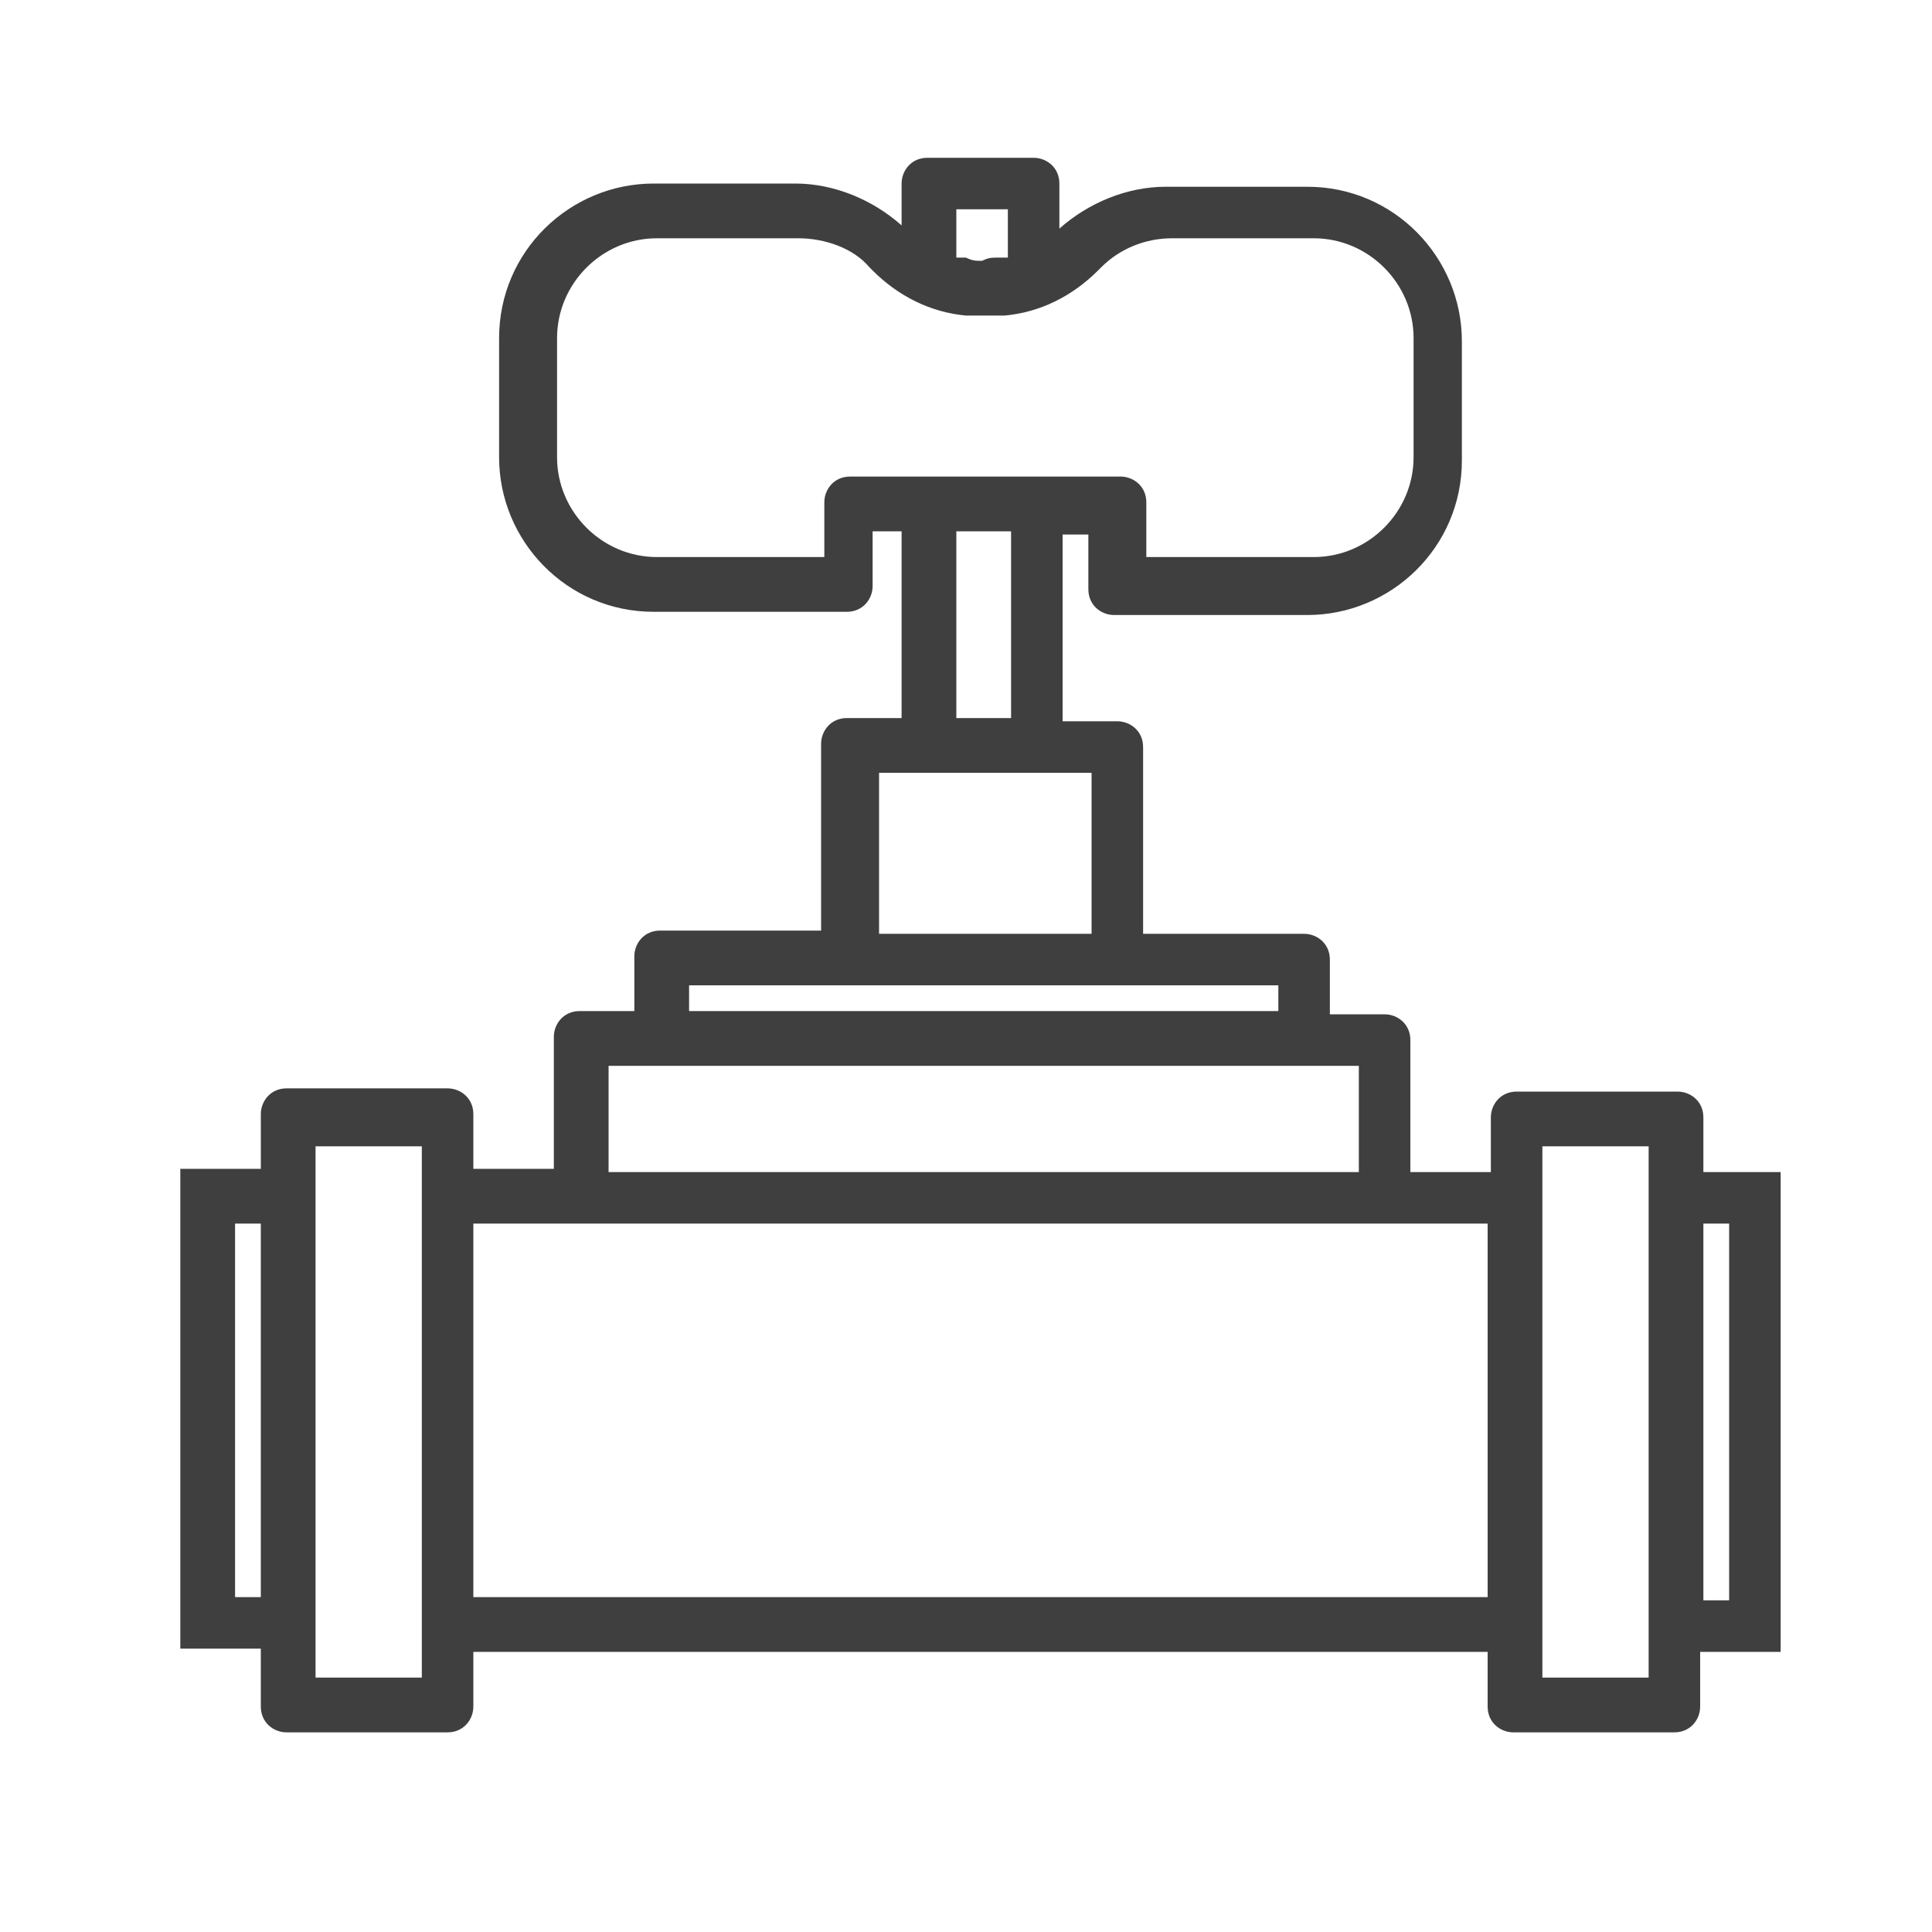 <?xml version="1.0" encoding="utf-8"?>
<!-- Generator: Adobe Illustrator 22.0.1, SVG Export Plug-In . SVG Version: 6.00 Build 0)  -->
<svg version="1.1" id="Layer_1" xmlns="http://www.w3.org/2000/svg" xmlns:xlink="http://www.w3.org/1999/xlink" x="0px" y="0px"
	 viewBox="0 0 60 60" style="enable-background:new 0 0 60 60;" xml:space="preserve">
<style type="text/css">
	.st0{fill:#3F3F3F;}
</style>
<g>
	<path class="st0" d="M55.4,36.4h-2.5v-1.7c0-0.5-0.4-0.8-0.8-0.8h-5c-0.5,0-0.8,0.4-0.8,0.8v1.7h-2.5v-4.1c0-0.5-0.4-0.8-0.8-0.8
		h-1.7v-1.7c0-0.5-0.4-0.8-0.8-0.8h-5v-5.8c0-0.5-0.4-0.8-0.8-0.8H33v-5.8h0.8v1.7c0,0.5,0.4,0.8,0.8,0.8h6c2.6,0,4.8-2.1,4.8-4.8
		v-3.7c0-2.6-2.1-4.8-4.8-4.8h-4.4c-1.2,0-2.4,0.5-3.3,1.3V5.7c0-0.5-0.4-0.8-0.8-0.8h-3.3c-0.5,0-0.8,0.4-0.8,0.8V7
		c-0.9-0.8-2.1-1.3-3.3-1.3h-4.4c-2.6,0-4.8,2.1-4.8,4.8v3.7c0,2.6,2.1,4.8,4.8,4.8h6c0.5,0,0.8-0.4,0.8-0.8v-1.7H28v5.8h-1.7
		c-0.5,0-0.8,0.4-0.8,0.8v5.8h-5c-0.5,0-0.8,0.4-0.8,0.8v1.7h-1.7c-0.5,0-0.8,0.4-0.8,0.8v4.1h-2.5v-1.7c0-0.5-0.4-0.8-0.8-0.8h-5
		c-0.5,0-0.8,0.4-0.8,0.8v1.7H5.6v14.9h2.5V53c0,0.5,0.4,0.8,0.8,0.8h5c0.5,0,0.8-0.4,0.8-0.8v-1.7h31.5V53c0,0.5,0.4,0.8,0.8,0.8h5
		c0.5,0,0.8-0.4,0.8-0.8v-1.7h2.5V36.4z M31.3,6.5v1.5c0,0-0.1,0-0.1,0c-0.1,0-0.2,0-0.2,0c-0.2,0-0.3,0-0.5,0.1c0,0,0,0,0,0
		c-0.2,0-0.3,0-0.5-0.1c-0.1,0-0.2,0-0.2,0c0,0-0.1,0-0.1,0V6.5H31.3z M26.4,14.8c-0.5,0-0.8,0.4-0.8,0.8v1.7h-5.2
		c-1.7,0-3.1-1.4-3.1-3.1v-3.7c0-1.7,1.4-3.1,3.1-3.1h4.4c0.8,0,1.7,0.3,2.2,0.9l0.1,0.1c0.8,0.8,1.8,1.3,2.9,1.4c0,0,0,0,0.1,0
		c0.2,0,0.3,0,0.5,0c0.2,0,0.3,0,0.5,0c0,0,0,0,0.1,0c1.1-0.1,2.1-0.6,2.9-1.4l0.1-0.1c0.6-0.6,1.4-0.9,2.2-0.9h4.4
		c1.7,0,3.1,1.4,3.1,3.1v3.7c0,1.7-1.4,3.1-3.1,3.1h-5.2v-1.7c0-0.5-0.4-0.8-0.8-0.8h-2.5h-3.3H26.4z M29.7,16.5h1.7v5.8h-1.7V16.5z
		 M27.2,24h1.7h3.3h1.7v5h-6.6V24z M21.4,30.6h5h8.3h5v0.8H21.4V30.6z M18.9,33.1h1.7h19.9h1.7v3.3H18.9V33.1z M7.3,49.7V38h0.8
		v11.6H7.3z M13.1,52.1H9.8v-0.8V36.4v-0.8h3.3V52.1z M14.7,49.7V38h3.3h24.9h3.3v11.6H14.7z M51.2,52.1h-3.3v-0.8V36.4v-0.8h3.3
		v0.8v14.9V52.1z M53.7,49.7h-0.8V38h0.8V49.7z"/>
</g>
</svg>
